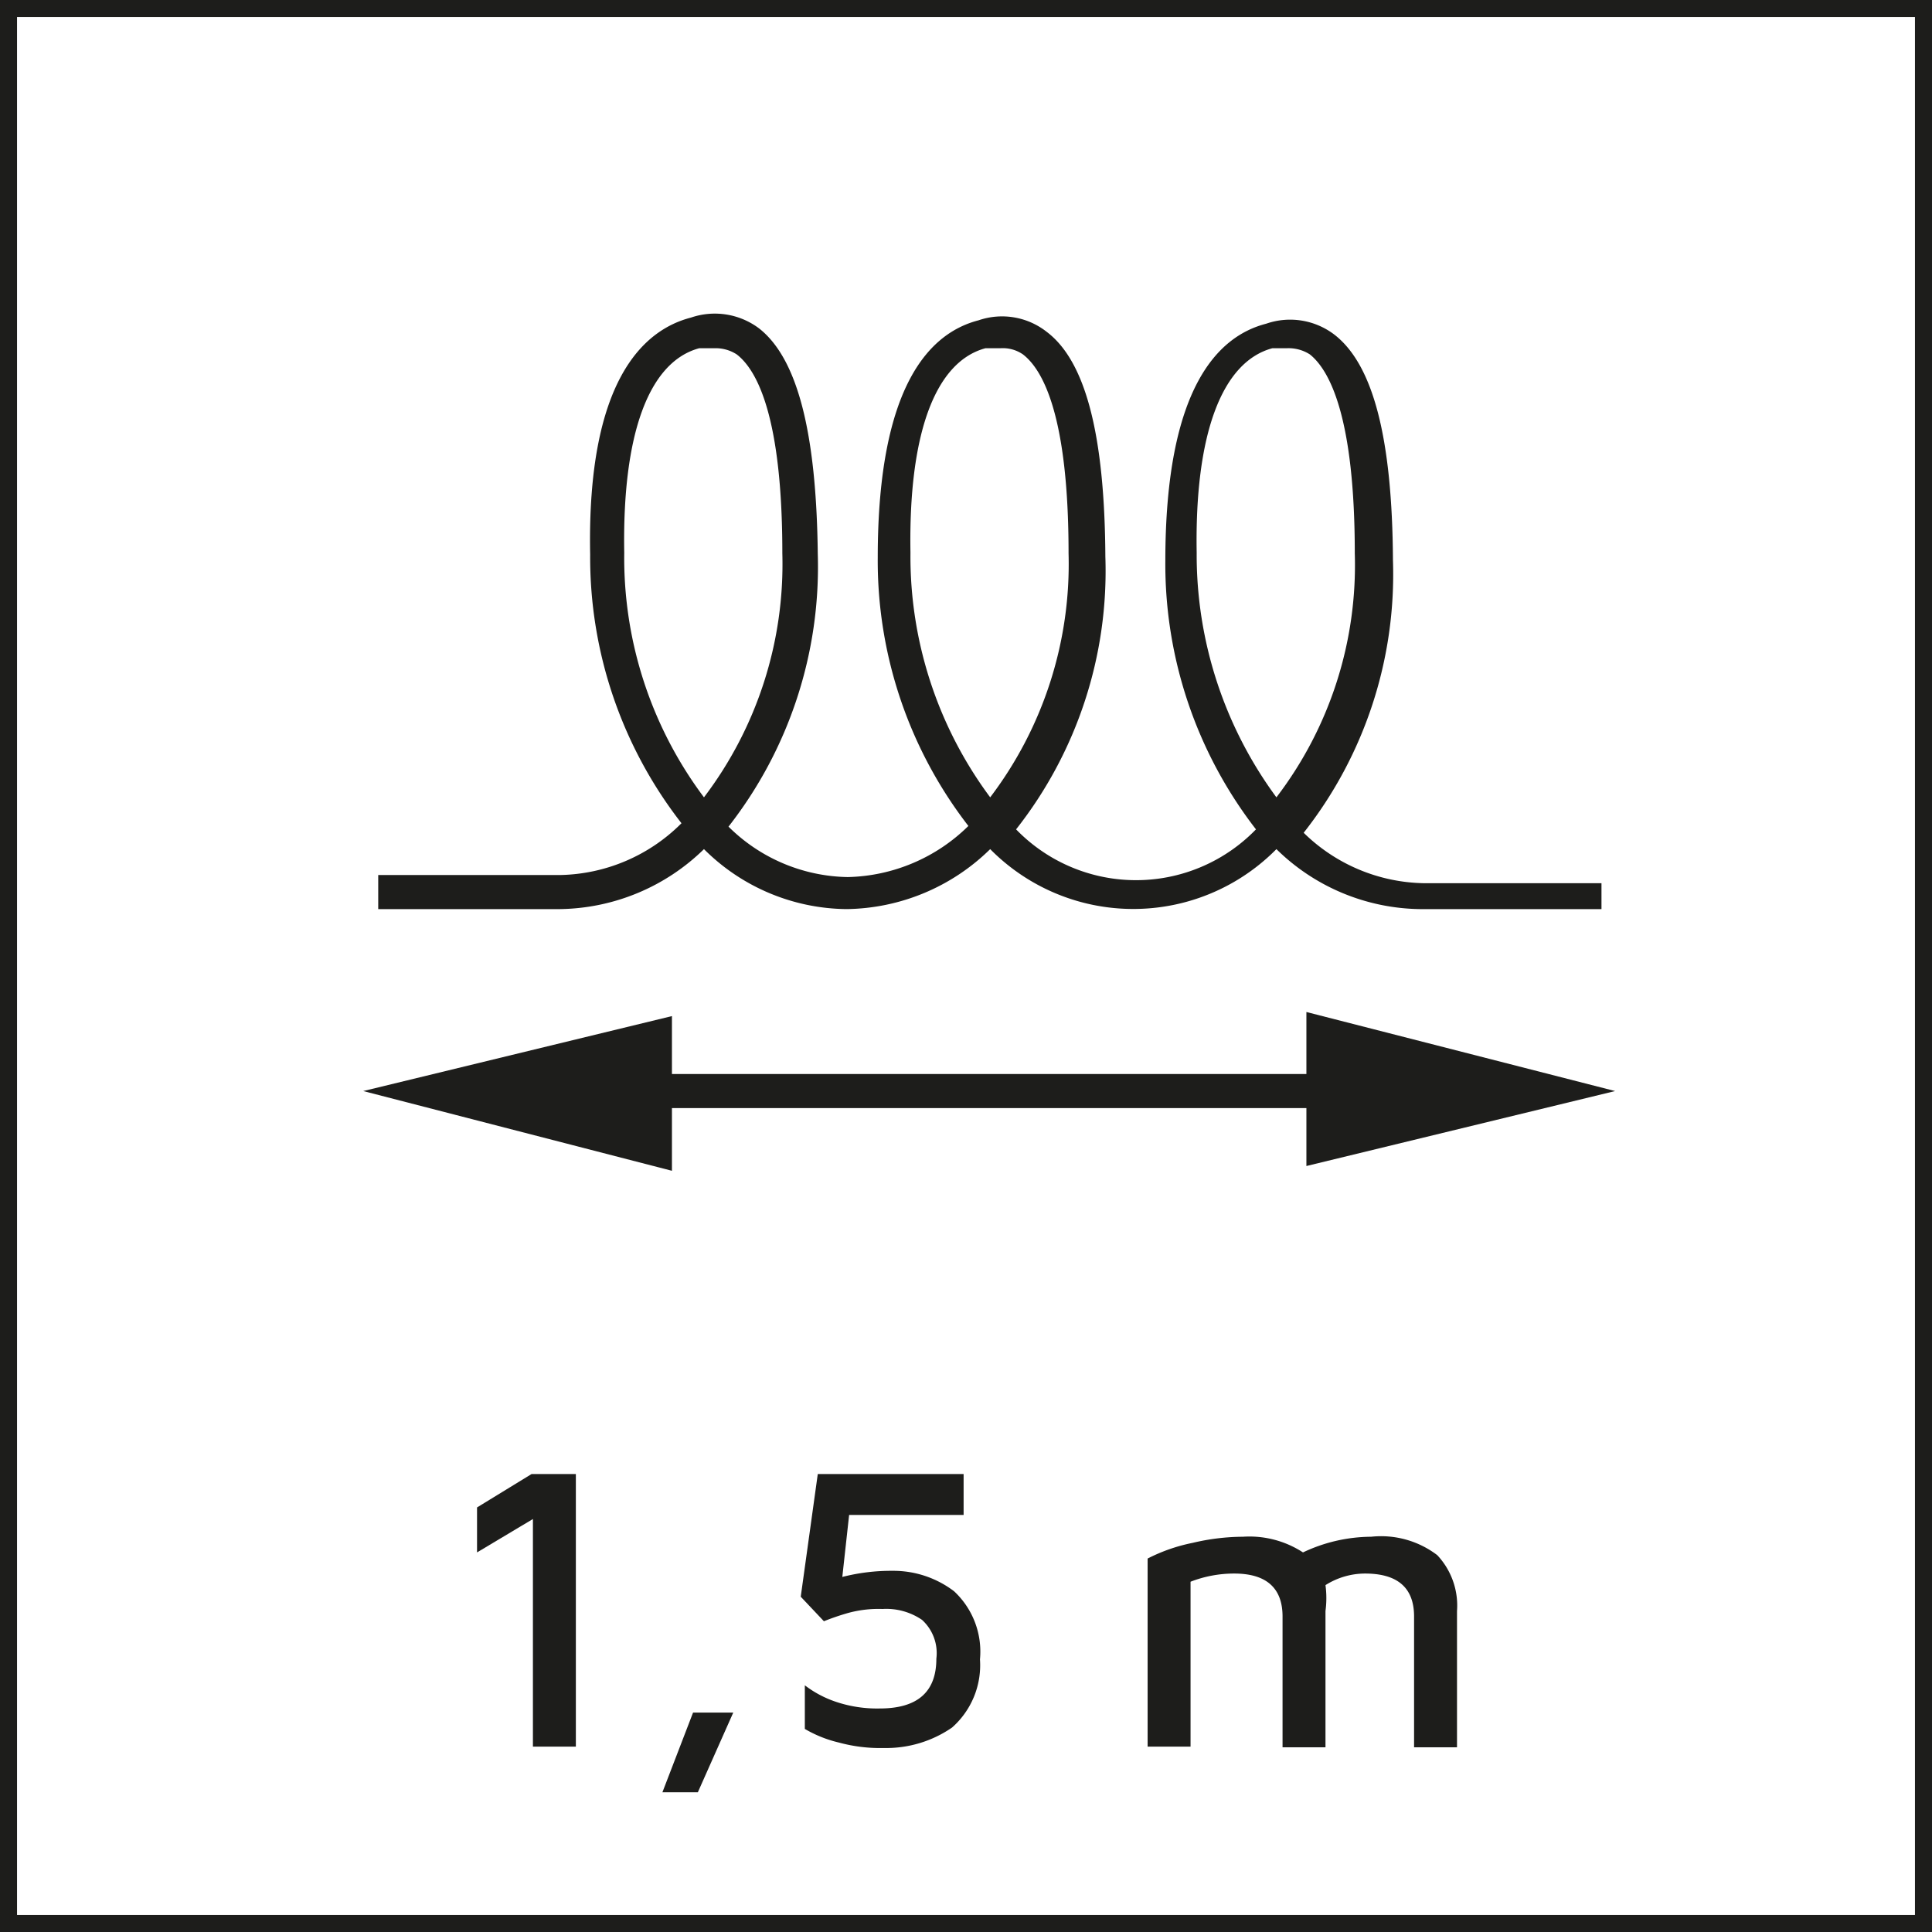 <svg id="Capa_1" data-name="Capa 1" xmlns="http://www.w3.org/2000/svg" xmlns:xlink="http://www.w3.org/1999/xlink" viewBox="0 0 28.35 28.35"><rect x="0" y="0" width="28.35" height="28.35" fill="#808080" stroke="none"/><defs><style>.cls-1{fill:none;}.cls-2{fill:#fff;}.cls-3{clip-path:url(#clip-path);}.cls-4{fill:#1d1d1b;}</style><clipPath id="clip-path" transform="translate(0 0)"><rect class="cls-1" width="28.35" height="28.35"/></clipPath></defs><rect class="cls-2" x="0.12" y="0.12" width="28.1" height="28.1"/><g class="cls-3"><path class="cls-4" d="M28.35,28.35H0V0H28.35ZM.25,28.1H28.1V.25H.25Z" transform="translate(0 0)"/></g><path class="cls-4" d="M7.82,22.29,7,22.78v-.66l.8-.49h.65v4H7.82Z" transform="translate(0 0)"/><path class="cls-4" d="M10.17,25.13h.59l-.52,1.17H9.72Z" transform="translate(0 0)"/><path class="cls-4" d="M14,23.35a1.21,1.21,0,0,1,.38,1,1.22,1.22,0,0,1-.41,1,1.7,1.7,0,0,1-1,.3,2.3,2.3,0,0,1-.66-.08,1.8,1.8,0,0,1-.5-.2v-.64a1.57,1.57,0,0,0,.45.24,1.89,1.89,0,0,0,.65.1c.55,0,.83-.24.83-.73a.66.66,0,0,0-.21-.57.93.93,0,0,0-.58-.16,1.69,1.69,0,0,0-.51.06,3.59,3.59,0,0,0-.35.12l-.34-.36L12,21.63h2.14v.6H12.46l-.1.91a2.89,2.89,0,0,1,.74-.09A1.47,1.47,0,0,1,14,23.35Z" transform="translate(0 0)"/><path class="cls-4" d="M21.09,22.82a1.08,1.08,0,0,1,.29.82v2h-.63V23.72q0-.63-.72-.63a1.09,1.09,0,0,0-.58.17,1.43,1.43,0,0,1,0,.38v2h-.63V23.72c0-.42-.24-.63-.71-.63a1.77,1.77,0,0,0-.64.12v2.42h-.63V22.87a2.54,2.54,0,0,1,.66-.23,3.25,3.25,0,0,1,.74-.09,1.44,1.44,0,0,1,.88.23,2.36,2.36,0,0,1,1-.23A1.36,1.36,0,0,1,21.09,22.82Z" transform="translate(0 0)"/><g class="cls-3"><path class="cls-4" d="M23.5,13.34H20.83a3.06,3.06,0,0,1-2.1-.88,2.95,2.95,0,0,1-4.2,0,3.06,3.06,0,0,1-2.11.88,3,3,0,0,1-2.09-.88,3.08,3.08,0,0,1-2.11.88H5.55v-.5H8.22A2.58,2.58,0,0,0,10,12.08,6.35,6.35,0,0,1,8.66,8.14c-.05-2.55.78-3.3,1.48-3.48a1.08,1.08,0,0,1,1,.16c.56.44.84,1.52.86,3.31a6.19,6.19,0,0,1-1.31,4,2.54,2.54,0,0,0,1.75.74,2.6,2.6,0,0,0,1.77-.75,6.36,6.36,0,0,1-1.33-3.94c0-2.55.78-3.3,1.48-3.48a1.06,1.06,0,0,1,1,.17c.57.43.85,1.51.86,3.3a6.13,6.13,0,0,1-1.31,4,2.45,2.45,0,0,0,3.52,0,6.36,6.36,0,0,1-1.33-3.94c0-2.55.78-3.3,1.48-3.48a1.07,1.07,0,0,1,1,.16c.57.44.85,1.52.86,3.31a6.13,6.13,0,0,1-1.31,4,2.58,2.58,0,0,0,1.76.74H23.5ZM18.88,5.11l-.21,0c-.74.2-1.14,1.26-1.11,3a6,6,0,0,0,1.17,3.59,5.61,5.61,0,0,0,1.15-3.58c0-2-.37-2.69-.66-2.92A.58.58,0,0,0,18.88,5.11Zm-8.4,0-.22,0c-.74.2-1.13,1.26-1.1,3a5.86,5.86,0,0,0,1.17,3.59,5.66,5.66,0,0,0,1.15-3.58c0-2-.37-2.69-.67-2.92A.57.57,0,0,0,10.48,5.11Zm4.2,0-.22,0c-.74.2-1.13,1.26-1.1,3a5.92,5.92,0,0,0,1.17,3.59,5.66,5.66,0,0,0,1.15-3.58c0-2-.37-2.69-.67-2.92A.52.52,0,0,0,14.68,5.11Z" transform="translate(0 0)"/></g><polygon class="cls-4" points="19.17 14.85 19.17 17.11 23.7 16.01 19.17 14.85"/><polygon class="cls-4" points="9.86 17.18 9.86 14.91 5.33 16.01 9.86 17.18"/><rect class="cls-4" x="7.39" y="15.76" width="14.34" height="0.5"/></svg>
